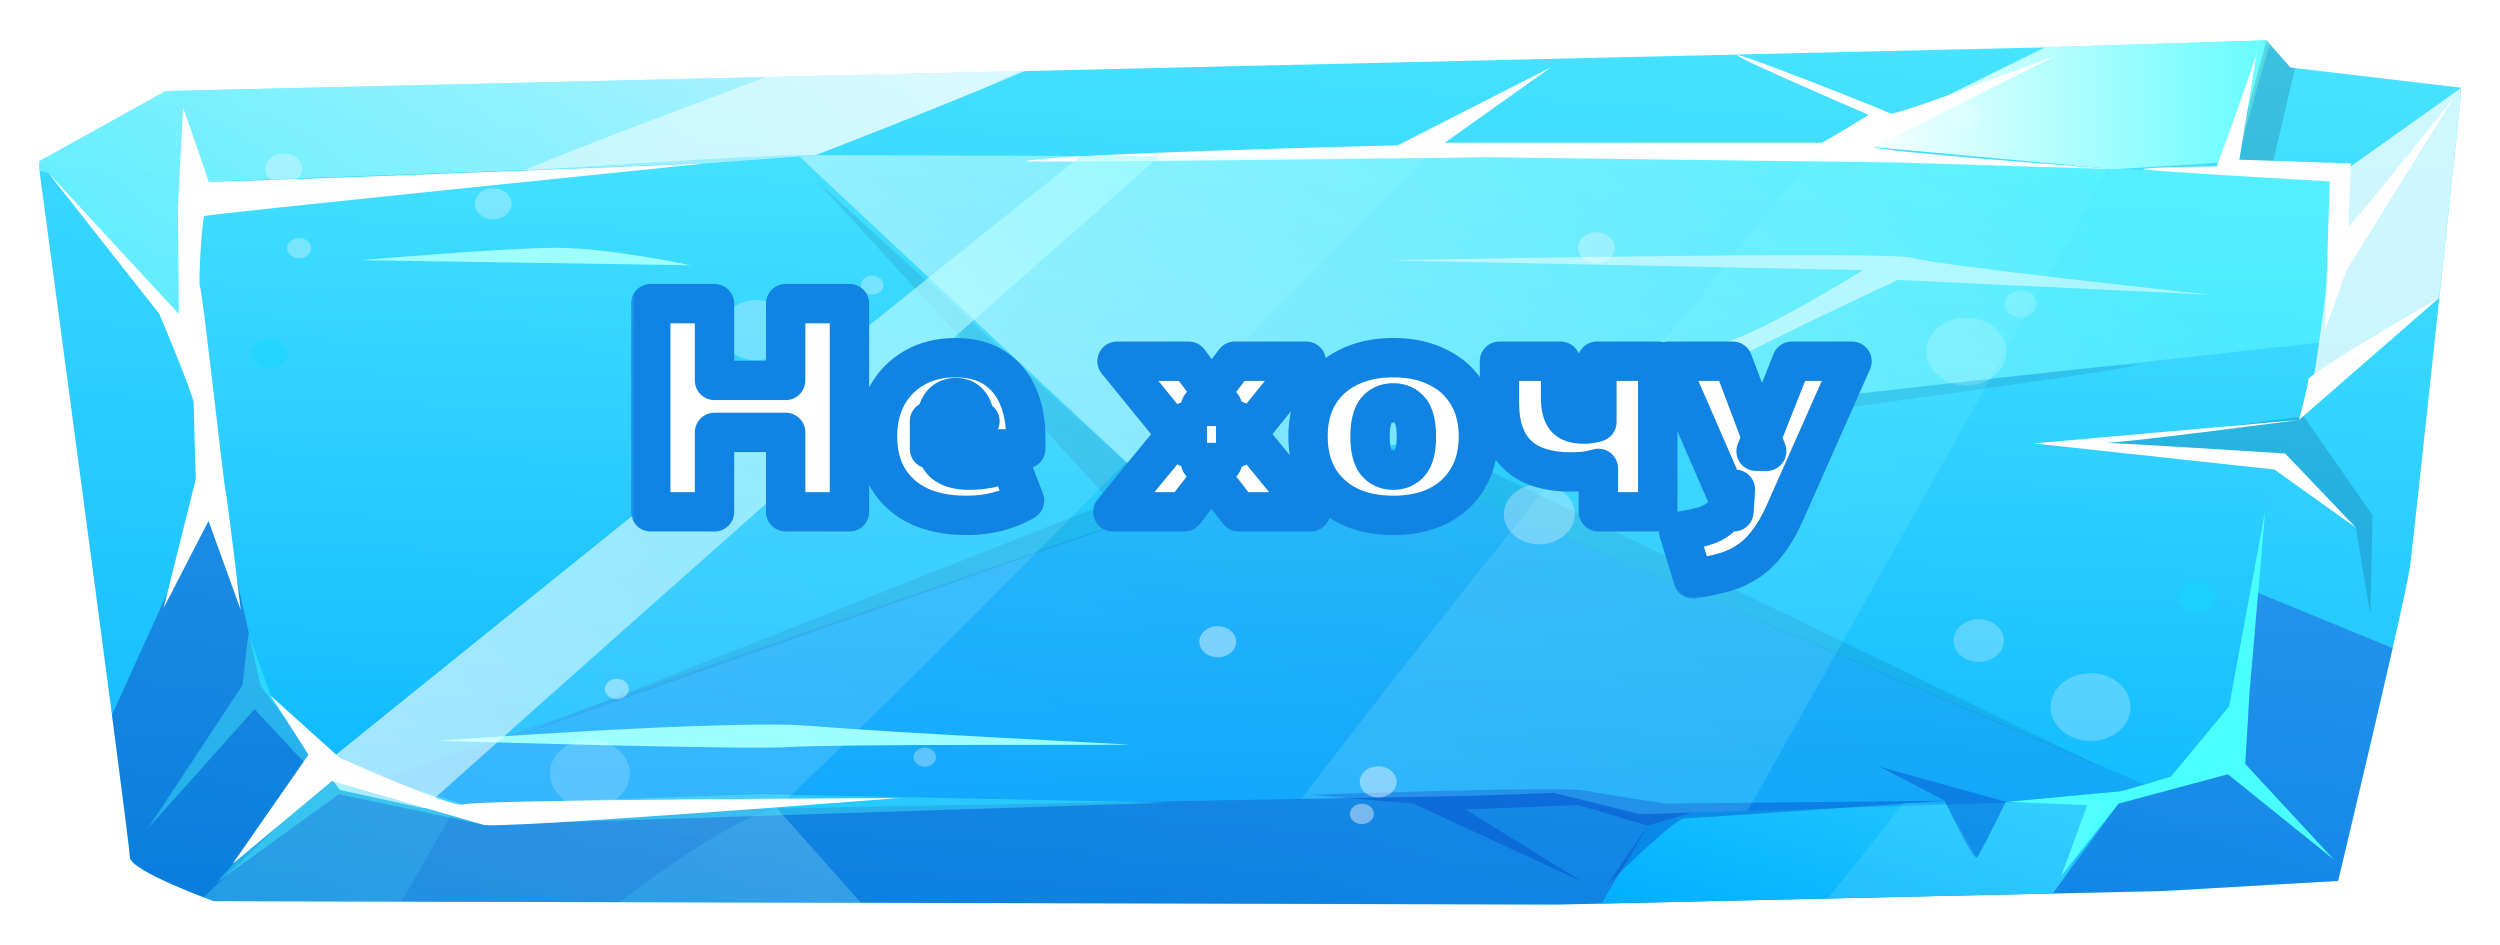 <svg width="254" height="96" viewBox="0 0 254 96" fill="none" xmlns="http://www.w3.org/2000/svg">
<g clip-path="url(#clip0_1_2309)" filter="url(#filter0_d_1_2309)">
<path d="M16.84 5.247L3.885 12.441C3.885 12.441 13.2 81.726 13.2 83.102C13.2 84.477 21.713 87.561 21.713 87.561L158.195 87.909L219.743 86.533L237.552 85.505C237.552 85.505 244.441 56.697 244.852 53.614C245.263 50.531 250.116 4.915 250.116 4.915L232.699 2.86L230.272 0.108L208.001 0.805L16.84 5.247Z" fill="url(#paint0_linear_1_2309)"/>
<path d="M227.493 12.242C227.258 12.109 229.078 5.711 230.604 0.49L230.252 0.092L207.981 0.788H207.825C202.306 3.457 187.883 10.717 187.883 10.717L214.792 13.186C214.792 13.186 227.884 12.474 227.473 12.242H227.493Z" fill="url(#paint1_linear_1_2309)"/>
<path opacity="0.32" d="M228.081 55.702L21.244 46.917L11.381 68.631C12.457 76.836 13.201 82.703 13.201 83.085C13.201 84.46 21.714 87.543 21.714 87.543L158.196 87.891L219.744 86.516L237.553 85.488C237.553 85.488 240.919 71.382 243.091 61.852L228.081 55.685V55.702Z" fill="url(#paint2_linear_1_2309)"/>
<path opacity="0.24" d="M21.713 87.561L87.469 87.726L78.936 78.112L34.629 73.919L20.676 87.163C21.302 87.411 21.713 87.544 21.713 87.544V87.561Z" fill="url(#paint3_linear_1_2309)"/>
<g style="mix-blend-mode:multiply" opacity="0.16">
<path d="M62.929 87.66C68.624 83.384 75.356 78.809 78.937 78.113L74.142 77.665C64.534 77.814 45.883 78.726 45.883 78.726L40.775 87.61L62.909 87.66H62.929Z" fill="#0043C9"/>
</g>
<path d="M167.433 79.886L162.717 87.793L208.57 86.765L215.243 77.632C215.243 77.632 193.364 74.217 190.976 73.886C188.588 73.554 167.433 79.869 167.433 79.869V79.886Z" fill="url(#paint4_linear_1_2309)"/>
<path opacity="0.63" d="M16.84 5.247L3.885 12.441C3.885 12.441 3.924 12.772 4.002 13.369L4.883 13.534C4.883 13.534 19.521 31.088 19.208 30.292C18.895 29.513 21.204 14.446 21.204 14.446L71.695 12.606L82.831 11.777C82.831 11.777 95.277 6.987 104.162 3.208L16.84 5.247Z" fill="url(#paint5_linear_1_2309)"/>
<path opacity="0.49" d="M103.711 3.208L77.879 3.805C67.487 7.7 53.749 12.905 53.455 13.269L55.079 13.203C60.833 12.855 79.914 11.562 82.849 11.761C82.849 11.761 91.969 8.247 100.149 4.866C101.363 4.302 102.556 3.738 103.711 3.191V3.208Z" fill="white"/>
<g style="mix-blend-mode:overlay" opacity="0.74">
<path d="M234.695 35.944L247.827 26.231C249.021 15.126 250.117 4.882 250.117 4.882L236.691 14.429L234.715 35.944H234.695Z" fill="white"/>
</g>
<path opacity="0.17" d="M230.742 13.319L233.189 2.893L232.699 2.843L230.273 0.092L226.691 13.319H230.742Z" fill="#031847"/>
<path d="M18.072 17.048L82.849 11.777L182.383 12.092L237.629 13.949C237.629 13.949 235.438 34.403 234.694 35.961C233.97 37.502 230.662 45.575 230.662 45.575L226.279 72.543L215.3 77.184L166.629 78.726L157.842 76.554C157.842 76.554 149.799 76.869 148.703 76.869C147.607 76.869 45.881 78.726 45.881 78.726L34.531 76.256L26.487 65.714C26.487 65.714 21.008 41.547 21.008 39.674C21.008 37.801 18.072 17.048 18.072 17.048Z" fill="url(#paint6_linear_1_2309)"/>
<path opacity="0.48" d="M235.615 30.823C236.515 24.292 237.631 13.932 237.631 13.932L182.385 12.076L82.851 11.761L81.207 11.893C92.988 22.949 115.631 44.05 115.631 44.05L235.635 30.806L235.615 30.823Z" fill="url(#paint7_linear_1_2309)"/>
<path opacity="0.13" d="M145.083 44.647L117.255 47.912L35.275 76.405L45.882 78.726C45.882 78.726 147.608 76.869 148.704 76.869C149.8 76.869 157.843 76.554 157.843 76.554L166.63 78.726L215.301 77.184L218.334 75.891L145.083 44.647Z" fill="url(#paint8_linear_1_2309)"/>
<path d="M18.602 6.904L18.073 17.048L18.171 27.905L4.883 13.534L16.194 27.905C16.194 27.905 19.678 36.193 19.678 36.939C19.678 37.685 19.893 44.68 19.893 44.68L16.625 57.774L21.185 48.923L24.453 57.957C24.453 57.957 23.142 46.901 22.927 45.973C22.711 45.044 20.539 25.32 20.324 25.137C20.108 24.955 20.539 18.142 20.754 17.944C20.969 17.761 71.676 12.606 71.676 12.606C71.676 12.606 21.185 14.628 21.185 14.446C21.185 14.264 18.582 6.888 18.582 6.888L18.602 6.904Z" fill="white"/>
<path d="M104.201 12.374C103.262 12.573 151.248 11.977 151.248 11.977L192.56 12.507L214.812 13.187C214.812 13.187 189.39 11.297 190.349 10.899C191.308 10.501 208.94 1.617 208.94 1.617C208.94 1.617 192.58 7.816 192.091 7.534C191.621 7.269 176.356 1.203 176.513 1.617C176.669 2.015 189.86 7.667 189.86 7.667C189.86 7.667 185.261 10.501 185.084 10.501H146.786L157.588 2.827L142.011 10.767C142.011 10.767 107.841 11.579 104.182 12.374H104.201Z" fill="white"/>
<path d="M229.314 1.086C229.314 1.766 225.224 12.904 225.224 12.904C225.224 12.904 217.396 13.004 217.748 13.186C218.081 13.385 236.692 14.429 236.692 14.429L236.242 29.513L238.394 23.463L249.275 5.976C249.275 5.976 238.61 19.319 238.61 19.037C238.61 18.755 238.844 12.606 238.844 12.606L227.513 12.225L229.333 1.086H229.314Z" fill="white"/>
<path opacity="0.38" d="M25.235 60.443L24.628 65.631L15.039 80.151L25.861 68.051L31.987 74.615L21.986 85.688L34.433 76.687L49.13 79.803L118.545 77.549L77.311 76.687L47.095 77.715C47.095 77.715 35.255 73.903 34.648 73.903C34.042 73.903 27.505 66.642 27.505 66.642L25.255 60.41L25.235 60.443Z" fill="#4AFFFF"/>
<g style="mix-blend-mode:multiply" opacity="0.4">
<path d="M133.047 76.752C133.047 76.752 158.625 75.858 160.915 76.305C163.204 76.752 169.212 77.648 169.212 77.648L197.609 77.349C197.609 77.349 172.207 79.139 171.15 79.139C170.093 79.139 163.204 86.018 163.204 86.018L167.432 79.885L160.367 77.797L148.899 78.244L160.719 85.571L143.615 77.648L133.027 76.752H133.047Z" fill="#0043C9"/>
</g>
<path d="M203.812 77.466L212.071 77.797L209.429 84.975L215.241 77.648L226.357 74.665L237.121 83.334L228.119 73.621L228.549 66.394L230.154 47.812L226.475 67.769L220.565 74.897C220.565 74.897 215.633 76.422 215.281 76.422C214.928 76.422 203.812 77.483 203.812 77.483V77.466Z" fill="#4AFFFF"/>
<path opacity="0.17" d="M213.481 41L232.15 42.077L239.352 49.619C239.352 49.619 240.84 58.785 240.84 58.238C240.84 57.691 241.055 48.359 241.055 48.359L234.049 38.298L213.461 40.983L213.481 41Z" fill="#031847"/>
<path d="M233.579 38.663L206.65 41.05L231.074 43.702L239.372 49.62L232.17 42.078C232.17 42.078 212.502 40.818 213.5 41C214.498 41.183 233.598 38.663 233.598 38.663H233.579Z" fill="white"/>
<path opacity="0.1" d="M83.045 14.463L112.87 46.984L52.535 70.803L117.664 47.862L145.082 44.663L213.636 73.985L148.859 42.625C148.859 42.625 219.468 33.326 217.081 33.044C214.674 32.746 145.435 41.166 145.435 41.166L115.61 44.067L83.045 14.446V14.463Z" fill="#031847"/>
<g style="mix-blend-mode:screen" opacity="0.14">
<path d="M214.165 13.153L184.085 12.142C170.054 29.347 144.436 60.973 132.244 77.15C141.912 76.985 148.448 76.869 148.722 76.869C149.818 76.869 157.861 76.554 157.861 76.554L166.648 78.725L177.549 78.377C183.068 68.631 200.113 38.231 214.165 13.153Z" fill="url(#paint9_linear_1_2309)"/>
<path d="M144.809 11.976L109.837 11.86C95.688 23.065 55.373 55.553 32.711 73.836L34.55 76.256L45.901 78.726C45.901 78.726 60.638 78.46 78.936 78.129C89.562 68.3 121.657 35.663 144.809 11.976Z" fill="url(#paint10_linear_1_2309)"/>
</g>
<path d="M44.414 71.267C44.414 71.267 74.239 69.046 82.517 69.758C90.795 70.471 115.101 71.631 114.71 71.664C114.319 71.698 84.65 71.598 80.384 71.896C76.118 72.211 44.414 71.267 44.414 71.267Z" fill="#9FFFFC"/>
<g style="mix-blend-mode:multiply" opacity="0.4">
<path d="M203.813 77.466L190.975 73.902L197.589 77.35C197.589 77.35 200.447 83.466 200.838 83.135C201.229 82.803 203.793 77.45 203.793 77.45L203.813 77.466Z" fill="#0043C9"/>
</g>
<path opacity="0.14" d="M203.813 77.466L200.858 83.151C200.858 83.151 197.473 77.582 197.61 77.366L197.531 77.632L193.422 77.582C193.422 77.582 188.451 83.897 185.672 87.295L208.569 86.781L209.763 85.14C211.72 81.659 213.696 78.046 213.872 77.665C214.244 76.919 203.794 77.466 203.794 77.466H203.813Z" fill="url(#paint11_linear_1_2309)"/>
<path d="M70.168 22.949L36.684 22.436C36.684 22.436 51.185 21.176 56.528 21.176C61.87 21.176 70.188 22.949 70.188 22.949H70.168Z" fill="#9FFFFC"/>
<path opacity="0.56" d="M109.817 11.86C95.668 23.065 55.354 55.553 32.691 73.836L34.531 76.256L43.024 78.112C70.383 53.664 109.426 19.253 117.802 11.893L109.817 11.86Z" fill="url(#paint12_linear_1_2309)"/>
<path d="M247.827 26.248C247.827 26.248 234.519 33.939 234.519 34.569C234.519 35.199 233.58 38.663 233.58 38.663L247.827 26.248Z" fill="white"/>
<path opacity="0.51" d="M224.774 25.966C224.774 25.966 196.69 22.966 194.322 22.203C191.954 21.441 141.111 22.452 141.111 22.452L189.293 23.447C189.293 23.447 179.234 29.712 174.811 30.955C170.369 32.215 147.609 39.21 147.609 39.21C147.609 39.21 173.03 34.701 175.105 33.21C177.179 31.701 192.835 24.441 192.835 24.441L224.754 25.95L224.774 25.966Z" fill="white"/>
<path d="M27.486 66.676L34.512 72.991C34.512 72.991 46.215 78.229 47.076 77.732C47.937 77.234 91.305 77.085 91.305 77.085C91.305 77.085 50.657 80.251 49.131 79.803C47.585 79.356 32.907 75.113 32.907 75.113L27.486 66.659V66.676Z" fill="white"/>
<path d="M31.713 72.145L23.631 83.765L34.531 74.681L31.713 72.145Z" fill="white"/>
<g opacity="0.42">
<path opacity="0.62" d="M208.685 69.228C207.785 67.488 208.705 65.449 210.759 64.687C212.814 63.924 215.221 64.703 216.122 66.444C217.022 68.184 216.102 70.223 214.047 70.986C211.992 71.748 209.585 70.969 208.685 69.228Z" fill="#FFFCFF"/>
<path opacity="0.62" d="M198.706 61.952C198.138 60.858 198.706 59.581 200.017 59.101C201.309 58.62 202.815 59.101 203.383 60.211C203.95 61.305 203.383 62.582 202.072 63.062C200.78 63.543 199.273 63.062 198.706 61.952Z" fill="#FFFCFF"/>
<path opacity="0.73" d="M157.685 51.095C155.826 51.708 153.752 50.913 153.028 49.338C152.323 47.763 153.243 46.006 155.102 45.393C156.961 44.796 159.036 45.575 159.76 47.15C160.464 48.724 159.545 50.481 157.685 51.095Z" fill="#FFFCFF"/>
<path d="M223.872 58.189C222.873 58.521 221.738 58.09 221.367 57.245C220.975 56.399 221.484 55.438 222.482 55.123C223.48 54.808 224.615 55.222 224.987 56.068C225.378 56.913 224.87 57.874 223.872 58.189Z" fill="#10DAFC"/>
<path opacity="0.73" d="M169.075 43.04C169.466 43.454 169.388 44.068 168.899 44.399C168.409 44.73 167.685 44.664 167.294 44.25C166.903 43.835 166.981 43.222 167.47 42.891C167.959 42.559 168.683 42.625 169.075 43.04Z" fill="#FFFCFF"/>
<path opacity="0.75" d="M94.846 72.328C95.238 72.742 95.159 73.356 94.67 73.687C94.181 74.019 93.457 73.952 93.066 73.538C92.674 73.124 92.752 72.51 93.242 72.179C93.731 71.847 94.455 71.913 94.846 72.328Z" fill="#FFFCFF"/>
<path opacity="0.44" d="M203.694 32.646C203.088 34.486 200.837 35.547 198.684 35.033C196.532 34.519 195.26 32.613 195.866 30.79C196.473 28.95 198.724 27.889 200.876 28.403C203.049 28.917 204.301 30.823 203.694 32.646Z" fill="#FFFCFF"/>
<path opacity="0.44" d="M63.103 72.444C64.493 73.936 64.219 76.107 62.458 77.284C60.696 78.461 58.133 78.212 56.743 76.737C55.354 75.245 55.628 73.09 57.389 71.897C59.15 70.72 61.714 70.952 63.103 72.444Z" fill="#FFFCFF"/>
<path opacity="0.44" d="M201.152 8.197C200.917 8.927 200.017 9.358 199.156 9.142C198.295 8.943 197.786 8.181 198.04 7.452C198.275 6.722 199.175 6.291 200.036 6.507C200.898 6.706 201.406 7.468 201.152 8.197Z" fill="#FFFCFF"/>
<path opacity="0.44" d="M206.845 27.26C206.61 27.989 205.71 28.42 204.849 28.205C203.988 28.006 203.479 27.243 203.734 26.514C203.968 25.785 204.869 25.354 205.73 25.569C206.591 25.768 207.1 26.531 206.845 27.26Z" fill="#FFFCFF"/>
<path opacity="0.73" d="M161.992 19.601C163.01 19.502 163.929 20.132 164.047 20.994C164.164 21.855 163.421 22.634 162.403 22.734C161.385 22.833 160.466 22.203 160.348 21.342C160.231 20.48 160.974 19.701 161.992 19.601Z" fill="#FFFCFF"/>
<path opacity="0.73" d="M163.322 44.714C164.34 44.614 165.26 45.244 165.377 46.106C165.494 46.968 164.751 47.747 163.733 47.846C162.715 47.946 161.796 47.316 161.678 46.454C161.561 45.592 162.304 44.813 163.322 44.714Z" fill="#FFFCFF"/>
<path d="M138.311 76.075C137.9 75.279 138.311 74.334 139.27 73.986C140.209 73.638 141.305 73.986 141.736 74.798C142.147 75.594 141.736 76.522 140.777 76.887C139.837 77.235 138.742 76.887 138.311 76.075Z" fill="#FFFCFF"/>
<path d="M122.01 61.835C121.599 61.04 122.01 60.111 122.969 59.747C123.909 59.399 125.004 59.747 125.435 60.559C125.846 61.355 125.435 62.283 124.476 62.647C123.537 62.995 122.441 62.647 122.01 61.835Z" fill="#FFFCFF"/>
<path d="M137.254 79.107C136.98 78.593 137.254 77.98 137.881 77.748C138.487 77.516 139.211 77.748 139.485 78.278C139.759 78.792 139.485 79.406 138.859 79.638C138.253 79.87 137.528 79.638 137.254 79.107Z" fill="#FFFCFF"/>
<path d="M61.557 66.411C61.283 65.897 61.557 65.284 62.183 65.052C62.79 64.82 63.514 65.052 63.788 65.582C64.062 66.096 63.788 66.709 63.162 66.941C62.555 67.173 61.831 66.941 61.557 66.411Z" fill="#FFFCFF"/>
<path opacity="0.73" d="M78.133 32.398C76.273 33.011 74.199 32.215 73.475 30.64C72.77 29.066 73.69 27.309 75.549 26.695C77.409 26.082 79.483 26.878 80.207 28.453C80.912 30.027 79.992 31.784 78.133 32.398Z" fill="#FFFCFF"/>
<path opacity="0.73" d="M50.774 18.176C49.815 18.491 48.739 18.077 48.367 17.265C47.995 16.452 48.484 15.541 49.443 15.226C50.402 14.911 51.478 15.325 51.85 16.137C52.222 16.95 51.733 17.861 50.774 18.176Z" fill="#FFFCFF"/>
<path d="M28.034 33.343C27.075 33.658 25.998 33.244 25.627 32.431C25.255 31.619 25.744 30.708 26.703 30.393C27.662 30.078 28.738 30.492 29.11 31.304C29.482 32.117 28.993 33.028 28.034 33.343Z" fill="#10DAFC"/>
<path opacity="0.73" d="M89.503 24.359C89.894 24.773 89.816 25.387 89.326 25.718C88.837 26.05 88.113 25.983 87.722 25.569C87.33 25.155 87.409 24.541 87.898 24.21C88.387 23.878 89.111 23.945 89.503 24.359Z" fill="#FFFCFF"/>
<path opacity="0.75" d="M27.114 13.817C26.703 13.021 27.114 12.093 28.073 11.728C29.012 11.38 30.108 11.728 30.538 12.54C30.95 13.336 30.538 14.264 29.58 14.629C28.64 14.977 27.544 14.629 27.114 13.817Z" fill="#FFFCFF"/>
<path opacity="0.73" d="M83.75 26.016C84.767 25.917 85.687 26.547 85.805 27.409C85.922 28.27 85.178 29.049 84.161 29.149C83.143 29.248 82.223 28.619 82.106 27.757C81.989 26.895 82.732 26.116 83.75 26.016Z" fill="#FFFCFF"/>
<path opacity="0.75" d="M29.266 21.624C28.992 21.11 29.266 20.497 29.892 20.265C30.499 20.033 31.223 20.265 31.497 20.795C31.771 21.309 31.497 21.922 30.871 22.154C30.264 22.386 29.54 22.154 29.266 21.624Z" fill="#FFFCFF"/>
</g>
<g filter="url(#filter1_d_1_2309)">
<mask id="path-57-outside-1_1_2309" maskUnits="userSpaceOnUse" x="67" y="21" width="127" height="33" fill="black">
<rect fill="white" x="67" y="21" width="127" height="33"/>
<path d="M69.114 45V23.85H75.594V31.65H82.824V23.85H89.304V45H82.824V36.93H75.594V45H69.114ZM101.216 45.36C98.336 45.36 96.106 44.64 94.526 43.2C92.946 41.76 92.156 39.8 92.156 37.32C92.156 35.78 92.476 34.41 93.116 33.21C93.776 32.01 94.696 31.07 95.876 30.39C97.076 29.69 98.476 29.34 100.076 29.34C101.676 29.34 103.006 29.69 104.066 30.39C105.126 31.09 105.916 32.05 106.436 33.27C106.956 34.47 107.216 35.85 107.216 37.41V38.61H97.436V35.79H102.566L102.056 36.21C102.056 35.23 101.886 34.52 101.546 34.08C101.206 33.62 100.736 33.39 100.136 33.39C99.436 33.39 98.906 33.67 98.546 34.23C98.206 34.77 98.036 35.65 98.036 36.87V37.5C98.036 38.66 98.316 39.5 98.876 40.02C99.456 40.52 100.306 40.77 101.426 40.77C102.186 40.77 102.906 40.7 103.586 40.56C104.266 40.4 104.916 40.15 105.536 39.81L107.096 43.86C106.296 44.34 105.396 44.71 104.396 44.97C103.416 45.23 102.356 45.36 101.216 45.36ZM116.067 45L123.627 35.79V38.46L116.487 29.7H123.777L127.197 34.29H124.977L128.457 29.7H135.717L128.547 38.52V35.7L136.167 45H128.847L124.977 39.99H127.197L123.327 45H116.067ZM144.566 45.36C142.806 45.36 141.276 45.04 139.976 44.4C138.676 43.74 137.666 42.81 136.946 41.61C136.246 40.41 135.896 38.99 135.896 37.35C135.896 35.69 136.246 34.27 136.946 33.09C137.666 31.89 138.676 30.97 139.976 30.33C141.276 29.67 142.806 29.34 144.566 29.34C146.326 29.34 147.846 29.67 149.126 30.33C150.426 30.97 151.426 31.89 152.126 33.09C152.846 34.27 153.206 35.69 153.206 37.35C153.206 38.99 152.846 40.41 152.126 41.61C151.426 42.81 150.426 43.74 149.126 44.4C147.846 45.04 146.326 45.36 144.566 45.36ZM144.566 40.77C145.286 40.77 145.856 40.51 146.276 39.99C146.696 39.47 146.906 38.59 146.906 37.35C146.906 36.11 146.696 35.23 146.276 34.71C145.856 34.19 145.286 33.93 144.566 33.93C143.826 33.93 143.246 34.19 142.826 34.71C142.406 35.23 142.196 36.11 142.196 37.35C142.196 38.59 142.406 39.47 142.826 39.99C143.246 40.51 143.826 40.77 144.566 40.77ZM165.397 45V40.59C164.897 40.73 164.417 40.83 163.957 40.89C163.497 40.93 163.047 40.95 162.607 40.95C160.207 40.95 158.397 40.37 157.177 39.21C155.957 38.03 155.347 36.3 155.347 34.02V29.7H161.557V33.42C161.557 34.36 161.727 35.04 162.067 35.46C162.407 35.88 163.027 36.09 163.927 36.09C164.167 36.09 164.407 36.07 164.647 36.03C164.887 35.99 165.087 35.94 165.247 35.88V29.7H171.427V45H165.397ZM175.028 51.81L173.558 47.01C174.518 46.85 175.328 46.68 175.988 46.5C176.648 46.32 177.188 46.06 177.608 45.72C178.028 45.4 178.348 44.97 178.568 44.43L179.318 42.72L179.168 45L172.508 29.7H179.048L182.498 38.85H181.418L185.048 29.7H191.168L184.358 45.06C183.778 46.36 183.158 47.42 182.498 48.24C181.858 49.06 181.158 49.7 180.398 50.16C179.638 50.64 178.818 50.99 177.938 51.21C177.058 51.45 176.088 51.65 175.028 51.81Z"/>
</mask>
<path d="M69.114 45V23.85H75.594V31.65H82.824V23.85H89.304V45H82.824V36.93H75.594V45H69.114ZM101.216 45.36C98.336 45.36 96.106 44.64 94.526 43.2C92.946 41.76 92.156 39.8 92.156 37.32C92.156 35.78 92.476 34.41 93.116 33.21C93.776 32.01 94.696 31.07 95.876 30.39C97.076 29.69 98.476 29.34 100.076 29.34C101.676 29.34 103.006 29.69 104.066 30.39C105.126 31.09 105.916 32.05 106.436 33.27C106.956 34.47 107.216 35.85 107.216 37.41V38.61H97.436V35.79H102.566L102.056 36.21C102.056 35.23 101.886 34.52 101.546 34.08C101.206 33.62 100.736 33.39 100.136 33.39C99.436 33.39 98.906 33.67 98.546 34.23C98.206 34.77 98.036 35.65 98.036 36.87V37.5C98.036 38.66 98.316 39.5 98.876 40.02C99.456 40.52 100.306 40.77 101.426 40.77C102.186 40.77 102.906 40.7 103.586 40.56C104.266 40.4 104.916 40.15 105.536 39.81L107.096 43.86C106.296 44.34 105.396 44.71 104.396 44.97C103.416 45.23 102.356 45.36 101.216 45.36ZM116.067 45L123.627 35.79V38.46L116.487 29.7H123.777L127.197 34.29H124.977L128.457 29.7H135.717L128.547 38.52V35.7L136.167 45H128.847L124.977 39.99H127.197L123.327 45H116.067ZM144.566 45.36C142.806 45.36 141.276 45.04 139.976 44.4C138.676 43.74 137.666 42.81 136.946 41.61C136.246 40.41 135.896 38.99 135.896 37.35C135.896 35.69 136.246 34.27 136.946 33.09C137.666 31.89 138.676 30.97 139.976 30.33C141.276 29.67 142.806 29.34 144.566 29.34C146.326 29.34 147.846 29.67 149.126 30.33C150.426 30.97 151.426 31.89 152.126 33.09C152.846 34.27 153.206 35.69 153.206 37.35C153.206 38.99 152.846 40.41 152.126 41.61C151.426 42.81 150.426 43.74 149.126 44.4C147.846 45.04 146.326 45.36 144.566 45.36ZM144.566 40.77C145.286 40.77 145.856 40.51 146.276 39.99C146.696 39.47 146.906 38.59 146.906 37.35C146.906 36.11 146.696 35.23 146.276 34.71C145.856 34.19 145.286 33.93 144.566 33.93C143.826 33.93 143.246 34.19 142.826 34.71C142.406 35.23 142.196 36.11 142.196 37.35C142.196 38.59 142.406 39.47 142.826 39.99C143.246 40.51 143.826 40.77 144.566 40.77ZM165.397 45V40.59C164.897 40.73 164.417 40.83 163.957 40.89C163.497 40.93 163.047 40.95 162.607 40.95C160.207 40.95 158.397 40.37 157.177 39.21C155.957 38.03 155.347 36.3 155.347 34.02V29.7H161.557V33.42C161.557 34.36 161.727 35.04 162.067 35.46C162.407 35.88 163.027 36.09 163.927 36.09C164.167 36.09 164.407 36.07 164.647 36.03C164.887 35.99 165.087 35.94 165.247 35.88V29.7H171.427V45H165.397ZM175.028 51.81L173.558 47.01C174.518 46.85 175.328 46.68 175.988 46.5C176.648 46.32 177.188 46.06 177.608 45.72C178.028 45.4 178.348 44.97 178.568 44.43L179.318 42.72L179.168 45L172.508 29.7H179.048L182.498 38.85H181.418L185.048 29.7H191.168L184.358 45.06C183.778 46.36 183.158 47.42 182.498 48.24C181.858 49.06 181.158 49.7 180.398 50.16C179.638 50.64 178.818 50.99 177.938 51.21C177.058 51.45 176.088 51.65 175.028 51.81Z" fill="white"/>
<path d="M69.114 45H67.114C67.114 46.105 68.01 47 69.114 47V45ZM69.114 23.85V21.85C68.01 21.85 67.114 22.745 67.114 23.85H69.114ZM75.594 23.85H77.594C77.594 22.745 76.699 21.85 75.594 21.85V23.85ZM75.594 31.65H73.594C73.594 32.755 74.49 33.65 75.594 33.65V31.65ZM82.824 31.65V33.65C83.929 33.65 84.824 32.755 84.824 31.65H82.824ZM82.824 23.85V21.85C81.719 21.85 80.824 22.745 80.824 23.85H82.824ZM89.304 23.85H91.304C91.304 22.745 90.409 21.85 89.304 21.85V23.85ZM89.304 45V47C90.409 47 91.304 46.105 91.304 45H89.304ZM82.824 45H80.824C80.824 46.105 81.719 47 82.824 47V45ZM82.824 36.93H84.824C84.824 35.825 83.929 34.93 82.824 34.93V36.93ZM75.594 36.93V34.93C74.49 34.93 73.594 35.825 73.594 36.93H75.594ZM75.594 45V47C76.699 47 77.594 46.105 77.594 45H75.594ZM71.114 45V23.85H67.114V45H71.114ZM69.114 25.85H75.594V21.85H69.114V25.85ZM73.594 23.85V31.65H77.594V23.85H73.594ZM75.594 33.65H82.824V29.65H75.594V33.65ZM84.824 31.65V23.85H80.824V31.65H84.824ZM82.824 25.85H89.304V21.85H82.824V25.85ZM87.304 23.85V45H91.304V23.85H87.304ZM89.304 43H82.824V47H89.304V43ZM84.824 45V36.93H80.824V45H84.824ZM82.824 34.93H75.594V38.93H82.824V34.93ZM73.594 36.93V45H77.594V36.93H73.594ZM75.594 43H69.114V47H75.594V43ZM94.526 43.2L95.873 41.722L94.526 43.2ZM93.116 33.21L91.364 32.246C91.359 32.254 91.355 32.261 91.351 32.269L93.116 33.21ZM95.876 30.39L96.874 32.123L96.884 32.118L95.876 30.39ZM104.066 30.39L102.964 32.059L104.066 30.39ZM106.436 33.27L104.596 34.054L104.601 34.065L106.436 33.27ZM107.216 38.61V40.61C108.32 40.61 109.216 39.715 109.216 38.61H107.216ZM97.436 38.61H95.436C95.436 39.715 96.331 40.61 97.436 40.61V38.61ZM97.436 35.79V33.79C96.331 33.79 95.436 34.685 95.436 35.79H97.436ZM102.566 35.79L103.837 37.334C104.489 36.797 104.733 35.909 104.448 35.115C104.163 34.32 103.41 33.79 102.566 33.79V35.79ZM102.056 36.21H100.056C100.056 36.984 100.502 37.688 101.202 38.019C101.902 38.349 102.73 38.246 103.327 37.754L102.056 36.21ZM101.546 34.08L99.938 35.269C99.946 35.28 99.955 35.292 99.963 35.303L101.546 34.08ZM98.546 34.23L96.864 33.148C96.86 33.154 96.857 33.159 96.853 33.164L98.546 34.23ZM98.876 40.02L97.515 41.486C97.533 41.502 97.551 41.519 97.57 41.535L98.876 40.02ZM103.586 40.56L103.989 42.519C104.008 42.515 104.026 42.511 104.044 42.507L103.586 40.56ZM105.536 39.81L107.402 39.091C107.195 38.553 106.765 38.13 106.223 37.932C105.681 37.733 105.08 37.779 104.574 38.056L105.536 39.81ZM107.096 43.86L108.125 45.575C108.958 45.075 109.312 44.048 108.962 43.141L107.096 43.86ZM104.396 44.97L103.893 43.034L103.883 43.037L104.396 44.97ZM101.216 43.36C98.659 43.36 96.973 42.724 95.873 41.722L93.179 44.678C95.239 46.556 98.013 47.36 101.216 47.36V43.36ZM95.873 41.722C94.777 40.723 94.156 39.336 94.156 37.32H90.156C90.156 40.264 91.115 42.797 93.179 44.678L95.873 41.722ZM94.156 37.32C94.156 36.064 94.415 35.025 94.881 34.151L91.351 32.269C90.537 33.795 90.156 35.496 90.156 37.32H94.156ZM94.868 34.174C95.353 33.292 96.013 32.619 96.874 32.123L94.877 28.657C93.379 29.521 92.199 30.728 91.364 32.246L94.868 34.174ZM96.884 32.118C97.734 31.622 98.775 31.34 100.076 31.34V27.34C98.176 27.34 96.418 27.758 94.868 28.662L96.884 32.118ZM100.076 31.34C101.386 31.34 102.306 31.625 102.964 32.059L105.168 28.721C103.705 27.755 101.966 27.34 100.076 27.34V31.34ZM102.964 32.059C103.682 32.533 104.223 33.178 104.596 34.054L108.276 32.486C107.609 30.922 106.57 29.647 105.168 28.721L102.964 32.059ZM104.601 34.065C104.993 34.971 105.216 36.072 105.216 37.41H109.216C109.216 35.628 108.919 33.969 108.271 32.475L104.601 34.065ZM105.216 37.41V38.61H109.216V37.41H105.216ZM107.216 36.61H97.436V40.61H107.216V36.61ZM99.436 38.61V35.79H95.436V38.61H99.436ZM97.436 37.79H102.566V33.79H97.436V37.79ZM101.294 34.246L100.784 34.666L103.327 37.754L103.837 37.334L101.294 34.246ZM104.056 36.21C104.056 35.088 103.878 33.828 103.128 32.857L99.963 35.303C99.915 35.241 99.945 35.246 99.983 35.408C100.022 35.569 100.056 35.827 100.056 36.21H104.056ZM103.154 32.891C102.416 31.892 101.334 31.39 100.136 31.39V35.39C100.176 35.39 100.136 35.396 100.059 35.359C100.024 35.342 99.993 35.321 99.97 35.301C99.946 35.281 99.936 35.267 99.938 35.269L103.154 32.891ZM100.136 31.39C98.797 31.39 97.614 31.982 96.864 33.148L100.228 35.312C100.238 35.296 100.237 35.301 100.221 35.317C100.203 35.333 100.178 35.352 100.148 35.368C100.117 35.384 100.095 35.391 100.087 35.393C100.08 35.394 100.094 35.39 100.136 35.39V31.39ZM96.853 33.164C96.2 34.202 96.036 35.562 96.036 36.87H100.036C100.036 36.345 100.073 35.954 100.127 35.674C100.183 35.387 100.242 35.289 100.238 35.296L96.853 33.164ZM96.036 36.87V37.5H100.036V36.87H96.036ZM96.036 37.5C96.036 38.93 96.377 40.428 97.515 41.486L100.237 38.554C100.234 38.552 100.225 38.543 100.21 38.519C100.194 38.494 100.17 38.447 100.143 38.367C100.089 38.203 100.036 37.928 100.036 37.5H96.036ZM97.57 41.535C98.649 42.465 100.043 42.77 101.426 42.77V38.77C100.569 38.77 100.263 38.575 100.182 38.505L97.57 41.535ZM101.426 42.77C102.309 42.77 103.165 42.689 103.989 42.519L103.183 38.601C102.647 38.711 102.063 38.77 101.426 38.77V42.77ZM104.044 42.507C104.902 42.305 105.721 41.989 106.498 41.564L104.574 38.056C104.111 38.311 103.63 38.495 103.128 38.613L104.044 42.507ZM103.67 40.529L105.23 44.579L108.962 43.141L107.402 39.091L103.67 40.529ZM106.067 42.145C105.447 42.517 104.727 42.817 103.893 43.034L104.899 46.906C106.064 46.603 107.145 46.163 108.125 45.575L106.067 42.145ZM103.883 43.037C103.09 43.247 102.204 43.36 101.216 43.36V47.36C102.508 47.36 103.742 47.213 104.909 46.903L103.883 43.037ZM116.067 45L114.521 43.731C114.031 44.329 113.929 45.156 114.259 45.855C114.59 46.554 115.294 47 116.067 47V45ZM123.627 35.79H125.627C125.627 34.945 125.097 34.192 124.301 33.907C123.506 33.622 122.617 33.868 122.081 34.521L123.627 35.79ZM123.627 38.46L122.077 39.724C122.612 40.379 123.501 40.628 124.298 40.344C125.095 40.06 125.627 39.306 125.627 38.46H123.627ZM116.487 29.7V27.7C115.715 27.7 115.012 28.144 114.681 28.842C114.349 29.539 114.449 30.365 114.937 30.964L116.487 29.7ZM123.777 29.7L125.381 28.505C125.004 27.998 124.409 27.7 123.777 27.7V29.7ZM127.197 34.29V36.29C127.954 36.29 128.645 35.863 128.985 35.187C129.324 34.511 129.253 33.702 128.801 33.095L127.197 34.29ZM124.977 34.29L123.384 33.082C122.925 33.687 122.848 34.5 123.186 35.18C123.524 35.86 124.218 36.29 124.977 36.29V34.29ZM128.457 29.7V27.7C127.831 27.7 127.242 27.993 126.864 28.492L128.457 29.7ZM135.717 29.7L137.269 30.962C137.756 30.363 137.855 29.538 137.523 28.841C137.192 28.144 136.489 27.7 135.717 27.7V29.7ZM128.547 38.52H126.547C126.547 39.367 127.08 40.121 127.878 40.405C128.676 40.688 129.565 40.438 130.099 39.782L128.547 38.52ZM128.547 35.7L130.094 34.432C129.559 33.779 128.67 33.532 127.874 33.817C127.078 34.101 126.547 34.855 126.547 35.7H128.547ZM136.167 45V47C136.94 47 137.644 46.554 137.975 45.856C138.306 45.157 138.204 44.33 137.714 43.732L136.167 45ZM128.847 45L127.265 46.223C127.643 46.713 128.228 47 128.847 47V45ZM124.977 39.99V37.99C124.215 37.99 123.518 38.424 123.182 39.108C122.846 39.793 122.928 40.609 123.395 41.213L124.977 39.99ZM127.197 39.99L128.78 41.213C129.246 40.609 129.329 39.793 128.992 39.108C128.656 38.424 127.96 37.99 127.197 37.99V39.99ZM123.327 45V47C123.947 47 124.531 46.713 124.91 46.223L123.327 45ZM117.613 46.269L125.173 37.059L122.081 34.521L114.521 43.731L117.613 46.269ZM121.627 35.79V38.46H125.627V35.79H121.627ZM125.178 37.196L118.038 28.436L114.937 30.964L122.077 39.724L125.178 37.196ZM116.487 31.7H123.777V27.7H116.487V31.7ZM122.174 30.895L125.594 35.485L128.801 33.095L125.381 28.505L122.174 30.895ZM127.197 32.29H124.977V36.29H127.197V32.29ZM126.571 35.498L130.051 30.908L126.864 28.492L123.384 33.082L126.571 35.498ZM128.457 31.7H135.717V27.7H128.457V31.7ZM134.165 28.438L126.995 37.258L130.099 39.782L137.269 30.962L134.165 28.438ZM130.547 38.52V35.7H126.547V38.52H130.547ZM127 36.968L134.62 46.268L137.714 43.732L130.094 34.432L127 36.968ZM136.167 43H128.847V47H136.167V43ZM130.43 43.777L126.56 38.767L123.395 41.213L127.265 46.223L130.43 43.777ZM124.977 41.99H127.197V37.99H124.977V41.99ZM125.615 38.767L121.745 43.777L124.91 46.223L128.78 41.213L125.615 38.767ZM123.327 43H116.067V47H123.327V43ZM139.976 44.4L139.071 46.183C139.078 46.187 139.085 46.191 139.093 46.194L139.976 44.4ZM136.946 41.61L135.219 42.618C135.223 42.625 135.227 42.632 135.231 42.639L136.946 41.61ZM136.946 33.09L135.231 32.061L135.226 32.07L136.946 33.09ZM139.976 30.33L140.86 32.124C140.867 32.121 140.874 32.117 140.882 32.113L139.976 30.33ZM149.126 30.33L148.21 32.108C148.221 32.113 148.232 32.119 148.243 32.124L149.126 30.33ZM152.126 33.09L150.399 34.098C150.405 34.109 150.412 34.12 150.419 34.132L152.126 33.09ZM152.126 41.61L150.411 40.581C150.407 40.588 150.403 40.595 150.399 40.602L152.126 41.61ZM149.126 44.4L150.021 46.189L150.032 46.183L149.126 44.4ZM146.276 39.99L144.72 38.733L146.276 39.99ZM146.276 34.71L147.832 33.453L146.276 34.71ZM142.826 34.71L141.27 33.453L142.826 34.71ZM142.826 39.99L144.382 38.733L142.826 39.99ZM144.566 43.36C143.048 43.36 141.832 43.084 140.86 42.606L139.093 46.194C140.72 46.996 142.565 47.36 144.566 47.36V43.36ZM140.882 42.617C139.902 42.12 139.179 41.444 138.661 40.581L135.231 42.639C136.153 44.175 137.45 45.361 139.071 46.183L140.882 42.617ZM138.674 40.602C138.182 39.759 137.896 38.7 137.896 37.35H133.896C133.896 39.28 134.31 41.061 135.219 42.618L138.674 40.602ZM137.896 37.35C137.896 35.974 138.184 34.923 138.666 34.11L135.226 32.07C134.308 33.617 133.896 35.406 133.896 37.35H137.896ZM138.661 34.119C139.176 33.261 139.892 32.601 140.86 32.124L139.093 28.536C137.461 29.339 136.156 30.519 135.231 32.061L138.661 34.119ZM140.882 32.113C141.849 31.622 143.056 31.34 144.566 31.34V27.34C142.556 27.34 140.704 27.718 139.071 28.547L140.882 32.113ZM144.566 31.34C146.077 31.34 147.269 31.623 148.21 32.108L150.043 28.552C148.423 27.717 146.575 27.34 144.566 27.34V31.34ZM148.243 32.124C149.206 32.599 149.905 33.252 150.399 34.098L153.854 32.082C152.947 30.528 151.646 29.341 150.009 28.536L148.243 32.124ZM150.419 34.132C150.912 34.94 151.206 35.983 151.206 37.35H155.206C155.206 35.397 154.78 33.6 153.833 32.048L150.419 34.132ZM151.206 37.35C151.206 38.691 150.915 39.742 150.411 40.581L153.841 42.639C154.778 41.078 155.206 39.289 155.206 37.35H151.206ZM150.399 40.602C149.902 41.453 149.196 42.122 148.221 42.617L150.032 46.183C151.657 45.358 152.95 44.167 153.854 42.618L150.399 40.602ZM148.232 42.611C147.286 43.084 146.086 43.36 144.566 43.36V47.36C146.567 47.36 148.406 46.996 150.021 46.189L148.232 42.611ZM144.566 42.77C145.837 42.77 147 42.277 147.832 41.247L144.72 38.733C144.712 38.744 144.705 38.751 144.701 38.755C144.697 38.759 144.695 38.76 144.695 38.76C144.695 38.76 144.696 38.759 144.698 38.758C144.7 38.757 144.702 38.756 144.704 38.755C144.715 38.75 144.682 38.77 144.566 38.77V42.77ZM147.832 41.247C148.699 40.174 148.906 38.705 148.906 37.35H144.906C144.906 37.867 144.861 38.232 144.803 38.476C144.744 38.723 144.689 38.772 144.72 38.733L147.832 41.247ZM148.906 37.35C148.906 35.995 148.699 34.526 147.832 33.453L144.72 35.967C144.689 35.928 144.744 35.977 144.803 36.224C144.861 36.468 144.906 36.833 144.906 37.35H148.906ZM147.832 33.453C147 32.423 145.837 31.93 144.566 31.93V35.93C144.682 35.93 144.715 35.95 144.704 35.945C144.702 35.944 144.7 35.943 144.698 35.942C144.696 35.941 144.695 35.94 144.695 35.94C144.695 35.94 144.697 35.941 144.701 35.945C144.705 35.949 144.712 35.956 144.72 35.967L147.832 33.453ZM144.566 31.93C143.295 31.93 142.114 32.409 141.27 33.453L144.382 35.967C144.396 35.949 144.403 35.944 144.401 35.946C144.401 35.946 144.399 35.947 144.397 35.948C144.397 35.949 144.396 35.949 144.395 35.95C144.395 35.95 144.394 35.95 144.394 35.95C144.394 35.95 144.395 35.95 144.396 35.949C144.397 35.949 144.399 35.948 144.401 35.947C144.406 35.946 144.415 35.944 144.428 35.941C144.453 35.936 144.498 35.93 144.566 35.93V31.93ZM141.27 33.453C140.404 34.526 140.196 35.995 140.196 37.35H144.196C144.196 36.833 144.241 36.468 144.299 36.224C144.358 35.977 144.413 35.928 144.382 35.967L141.27 33.453ZM140.196 37.35C140.196 38.705 140.404 40.174 141.27 41.247L144.382 38.733C144.413 38.772 144.358 38.723 144.299 38.476C144.241 38.232 144.196 37.867 144.196 37.35H140.196ZM141.27 41.247C142.114 42.291 143.295 42.77 144.566 42.77V38.77C144.498 38.77 144.453 38.764 144.428 38.759C144.415 38.756 144.406 38.754 144.401 38.752C144.399 38.752 144.397 38.751 144.396 38.751C144.395 38.75 144.394 38.75 144.394 38.75C144.394 38.75 144.395 38.75 144.395 38.751C144.396 38.751 144.397 38.751 144.397 38.752C144.399 38.753 144.401 38.754 144.401 38.754C144.403 38.756 144.396 38.751 144.382 38.733L141.27 41.247ZM165.397 45H163.397C163.397 46.105 164.293 47 165.397 47V45ZM165.397 40.59H167.397C167.397 39.964 167.104 39.375 166.606 38.996C166.107 38.618 165.46 38.495 164.858 38.664L165.397 40.59ZM163.957 40.89L164.13 42.883C164.159 42.88 164.187 42.877 164.216 42.873L163.957 40.89ZM157.177 39.21L155.787 40.648C155.791 40.651 155.795 40.656 155.799 40.659L157.177 39.21ZM155.347 29.7V27.7C154.243 27.7 153.347 28.595 153.347 29.7H155.347ZM161.557 29.7H163.557C163.557 28.595 162.662 27.7 161.557 27.7V29.7ZM162.067 35.46L163.622 34.202L162.067 35.46ZM165.247 35.88L165.949 37.753C166.73 37.46 167.247 36.714 167.247 35.88H165.247ZM165.247 29.7V27.7C164.143 27.7 163.247 28.595 163.247 29.7H165.247ZM171.427 29.7H173.427C173.427 28.595 172.532 27.7 171.427 27.7V29.7ZM171.427 45V47C172.532 47 173.427 46.105 173.427 45H171.427ZM167.397 45V40.59H163.397V45H167.397ZM164.858 38.664C164.439 38.781 164.053 38.861 163.698 38.907L164.216 42.873C164.781 42.8 165.355 42.679 165.936 42.516L164.858 38.664ZM163.784 38.898C163.379 38.933 162.987 38.95 162.607 38.95V42.95C163.108 42.95 163.616 42.927 164.13 42.883L163.784 38.898ZM162.607 38.95C160.502 38.95 159.271 38.441 158.555 37.761L155.799 40.659C157.524 42.299 159.913 42.95 162.607 42.95V38.95ZM158.568 37.772C157.857 37.085 157.347 35.951 157.347 34.02H153.347C153.347 36.649 154.057 38.975 155.787 40.648L158.568 37.772ZM157.347 34.02V29.7H153.347V34.02H157.347ZM155.347 31.7H161.557V27.7H155.347V31.7ZM159.557 29.7V33.42H163.557V29.7H159.557ZM159.557 33.42C159.557 34.513 159.738 35.761 160.513 36.718L163.622 34.202C163.681 34.275 163.659 34.288 163.625 34.15C163.59 34.012 163.557 33.778 163.557 33.42H159.557ZM160.513 36.718C161.425 37.845 162.817 38.09 163.927 38.09V34.09C163.62 34.09 163.471 34.052 163.429 34.038C163.401 34.029 163.508 34.061 163.622 34.202L160.513 36.718ZM163.927 38.09C164.279 38.09 164.629 38.061 164.976 38.003L164.318 34.057C164.186 34.079 164.055 34.09 163.927 34.09V38.09ZM164.976 38.003C165.295 37.95 165.63 37.873 165.949 37.753L164.545 34.007C164.549 34.006 164.533 34.012 164.492 34.022C164.452 34.032 164.395 34.044 164.318 34.057L164.976 38.003ZM167.247 35.88V29.7H163.247V35.88H167.247ZM165.247 31.7H171.427V27.7H165.247V31.7ZM169.427 29.7V45H173.427V29.7H169.427ZM171.427 43H165.397V47H171.427V43ZM175.028 51.81L173.116 52.396C173.406 53.343 174.346 53.935 175.326 53.788L175.028 51.81ZM173.558 47.01L173.229 45.037C172.661 45.132 172.161 45.467 171.857 45.957C171.554 46.447 171.477 47.045 171.646 47.596L173.558 47.01ZM175.988 46.5L175.462 44.571L175.988 46.5ZM177.608 45.72L176.396 44.129C176.38 44.141 176.365 44.153 176.349 44.166L177.608 45.72ZM178.568 44.43L176.736 43.627C176.729 43.643 176.722 43.659 176.716 43.675L178.568 44.43ZM179.318 42.72L181.314 42.851C181.377 41.882 180.736 41.008 179.792 40.777C178.849 40.547 177.876 41.027 177.486 41.917L179.318 42.72ZM179.168 45L177.334 45.798C177.702 46.644 178.602 47.129 179.511 46.97C180.42 46.812 181.103 46.052 181.164 45.131L179.168 45ZM172.508 29.7V27.7C171.834 27.7 171.205 28.04 170.835 28.604C170.465 29.168 170.405 29.88 170.674 30.498L172.508 29.7ZM179.048 29.7L180.919 28.994C180.626 28.215 179.88 27.7 179.048 27.7V29.7ZM182.498 38.85V40.85C183.154 40.85 183.769 40.528 184.143 39.988C184.516 39.448 184.601 38.759 184.369 38.144L182.498 38.85ZM181.418 38.85L179.559 38.112C179.314 38.728 179.391 39.425 179.763 39.974C180.136 40.522 180.755 40.85 181.418 40.85V38.85ZM185.048 29.7V27.7C184.228 27.7 183.491 28.2 183.189 28.962L185.048 29.7ZM191.168 29.7L192.996 30.511C193.27 29.892 193.213 29.177 192.844 28.609C192.475 28.042 191.845 27.7 191.168 27.7V29.7ZM184.358 45.06L186.184 45.875L186.186 45.871L184.358 45.06ZM182.498 48.24L180.94 46.986C180.934 46.994 180.927 47.002 180.921 47.01L182.498 48.24ZM180.398 50.16L179.362 48.449C179.351 48.456 179.341 48.462 179.33 48.469L180.398 50.16ZM177.938 51.21L177.453 49.27C177.439 49.273 177.425 49.277 177.412 49.281L177.938 51.21ZM176.94 51.224L175.47 46.424L171.646 47.596L173.116 52.396L176.94 51.224ZM173.887 48.983C174.888 48.816 175.768 48.633 176.514 48.429L175.462 44.571C174.887 44.727 174.148 44.884 173.229 45.037L173.887 48.983ZM176.514 48.429C177.373 48.195 178.182 47.829 178.866 47.275L176.349 44.166C176.194 44.291 175.923 44.445 175.462 44.571L176.514 48.429ZM178.82 47.311C179.553 46.752 180.08 46.02 180.42 45.185L176.716 43.675C176.616 43.92 176.503 44.048 176.396 44.129L178.82 47.311ZM180.399 45.233L181.149 43.523L177.486 41.917L176.736 43.627L180.399 45.233ZM177.322 42.589L177.172 44.869L181.164 45.131L181.314 42.851L177.322 42.589ZM181.002 44.202L174.342 28.902L170.674 30.498L177.334 45.798L181.002 44.202ZM172.508 31.7H179.048V27.7H172.508V31.7ZM177.176 30.406L180.626 39.556L184.369 38.144L180.919 28.994L177.176 30.406ZM182.498 36.85H181.418V40.85H182.498V36.85ZM183.277 39.587L186.907 30.438L183.189 28.962L179.559 38.112L183.277 39.587ZM185.048 31.7H191.168V27.7H185.048V31.7ZM189.339 28.889L182.529 44.249L186.186 45.871L192.996 30.511L189.339 28.889ZM182.531 44.245C181.999 45.439 181.462 46.338 180.94 46.986L184.056 49.494C184.854 48.502 185.557 47.281 186.184 45.875L182.531 44.245ZM180.921 47.01C180.406 47.67 179.882 48.135 179.362 48.449L181.433 51.871C182.434 51.266 183.31 50.45 184.074 49.471L180.921 47.01ZM179.33 48.469C178.751 48.834 178.128 49.101 177.453 49.27L178.423 53.15C179.507 52.879 180.524 52.446 181.466 51.851L179.33 48.469ZM177.412 49.281C176.618 49.497 175.725 49.682 174.729 49.832L175.326 53.788C176.45 53.618 177.498 53.403 178.464 53.139L177.412 49.281Z" fill="#1183E3" mask="url(#path-57-outside-1_1_2309)"/>
</g>
</g>
<defs>
<filter id="filter0_d_1_2309" x="0" y="0" width="254" height="96" filterUnits="userSpaceOnUse" color-interpolation-filters="sRGB">
<feFlood flood-opacity="0" result="BackgroundImageFix"/>
<feColorMatrix in="SourceAlpha" type="matrix" values="0 0 0 0 0 0 0 0 0 0 0 0 0 0 0 0 0 0 127 0" result="hardAlpha"/>
<feOffset dy="4"/>
<feGaussianBlur stdDeviation="2"/>
<feColorMatrix type="matrix" values="0 0 0 0 0 0 0 0 0 0 0 0 0 0 0 0 0 0 0.25 0"/>
<feBlend mode="normal" in2="BackgroundImageFix" result="effect1_dropShadow_1_2309"/>
<feBlend mode="normal" in="SourceGraphic" in2="effect1_dropShadow_1_2309" result="shape"/>
</filter>
<filter id="filter1_d_1_2309" x="66.113" y="23.85" width="125.055" height="30.96" filterUnits="userSpaceOnUse" color-interpolation-filters="sRGB">
<feFlood flood-opacity="0" result="BackgroundImageFix"/>
<feColorMatrix in="SourceAlpha" type="matrix" values="0 0 0 0 0 0 0 0 0 0 0 0 0 0 0 0 0 0 127 0" result="hardAlpha"/>
<feOffset dx="-3" dy="3"/>
<feComposite in2="hardAlpha" operator="out"/>
<feColorMatrix type="matrix" values="0 0 0 0 0.079 0 0 0 0 0.155 0 0 0 0 0.283 0 0 0 1 0"/>
<feBlend mode="normal" in2="BackgroundImageFix" result="effect1_dropShadow_1_2309"/>
<feBlend mode="normal" in="SourceGraphic" in2="effect1_dropShadow_1_2309" result="shape"/>
</filter>
<linearGradient id="paint0_linear_1_2309" x1="116.863" y1="114.628" x2="126.483" y2="-25.643" gradientUnits="userSpaceOnUse">
<stop stop-color="#00AEFF"/>
<stop offset="1" stop-color="#53ECFF"/>
</linearGradient>
<linearGradient id="paint1_linear_1_2309" x1="187.883" y1="6.639" x2="230.604" y2="6.639" gradientUnits="userSpaceOnUse">
<stop stop-color="white"/>
<stop offset="1" stop-color="#65FCFF"/>
</linearGradient>
<linearGradient id="paint2_linear_1_2309" x1="106.55" y1="118.672" x2="169.339" y2="-84.575" gradientUnits="userSpaceOnUse">
<stop stop-color="#060092"/>
<stop offset="1" stop-color="#3142FF"/>
</linearGradient>
<linearGradient id="paint3_linear_1_2309" x1="94.71" y1="40.138" x2="48.538" y2="115.047" gradientUnits="userSpaceOnUse">
<stop stop-color="white"/>
<stop offset="1" stop-color="#65FCFF"/>
</linearGradient>
<linearGradient id="paint4_linear_1_2309" x1="183.461" y1="95.566" x2="200.785" y2="39.503" gradientUnits="userSpaceOnUse">
<stop stop-color="#00AEFF"/>
<stop offset="1" stop-color="#53ECFF"/>
</linearGradient>
<linearGradient id="paint5_linear_1_2309" x1="80.717" y1="-15.307" x2="25.06" y2="51.925" gradientUnits="userSpaceOnUse">
<stop stop-color="white"/>
<stop offset="1" stop-color="#65FCFF"/>
</linearGradient>
<linearGradient id="paint6_linear_1_2309" x1="124.377" y1="96.594" x2="127.523" y2="-5.731" gradientUnits="userSpaceOnUse">
<stop stop-color="#00AEFF"/>
<stop offset="1" stop-color="#53ECFF"/>
</linearGradient>
<linearGradient id="paint7_linear_1_2309" x1="103.948" y1="59.581" x2="181.51" y2="-16.304" gradientUnits="userSpaceOnUse">
<stop stop-color="white"/>
<stop offset="1" stop-color="#65FCFF"/>
</linearGradient>
<linearGradient id="paint8_linear_1_2309" x1="178.881" y1="0.622" x2="124.971" y2="109.616" gradientUnits="userSpaceOnUse">
<stop stop-color="#060092"/>
<stop offset="1" stop-color="#3142FF"/>
</linearGradient>
<linearGradient id="paint9_linear_1_2309" x1="124.671" y1="114.727" x2="194.964" y2="-6.612" gradientUnits="userSpaceOnUse">
<stop stop-color="white"/>
<stop offset="1" stop-color="#65FCFF"/>
</linearGradient>
<linearGradient id="paint10_linear_1_2309" x1="60.677" y1="77.665" x2="130.971" y2="-43.675" gradientUnits="userSpaceOnUse">
<stop stop-color="white"/>
<stop offset="1" stop-color="#65FCFF"/>
</linearGradient>
<linearGradient id="paint11_linear_1_2309" x1="183.03" y1="123.048" x2="202.136" y2="58.539" gradientUnits="userSpaceOnUse">
<stop stop-color="white"/>
<stop offset="1" stop-color="#65FCFF"/>
</linearGradient>
<linearGradient id="paint12_linear_1_2309" x1="30.167" y1="68.764" x2="184.855" y2="-42.117" gradientUnits="userSpaceOnUse">
<stop stop-color="white"/>
<stop offset="1" stop-color="#65FCFF"/>
</linearGradient>
<clipPath id="clip0_1_2309">
<rect width="246" height="88" fill="white" transform="translate(4)"/>
</clipPath>
</defs>
</svg>
